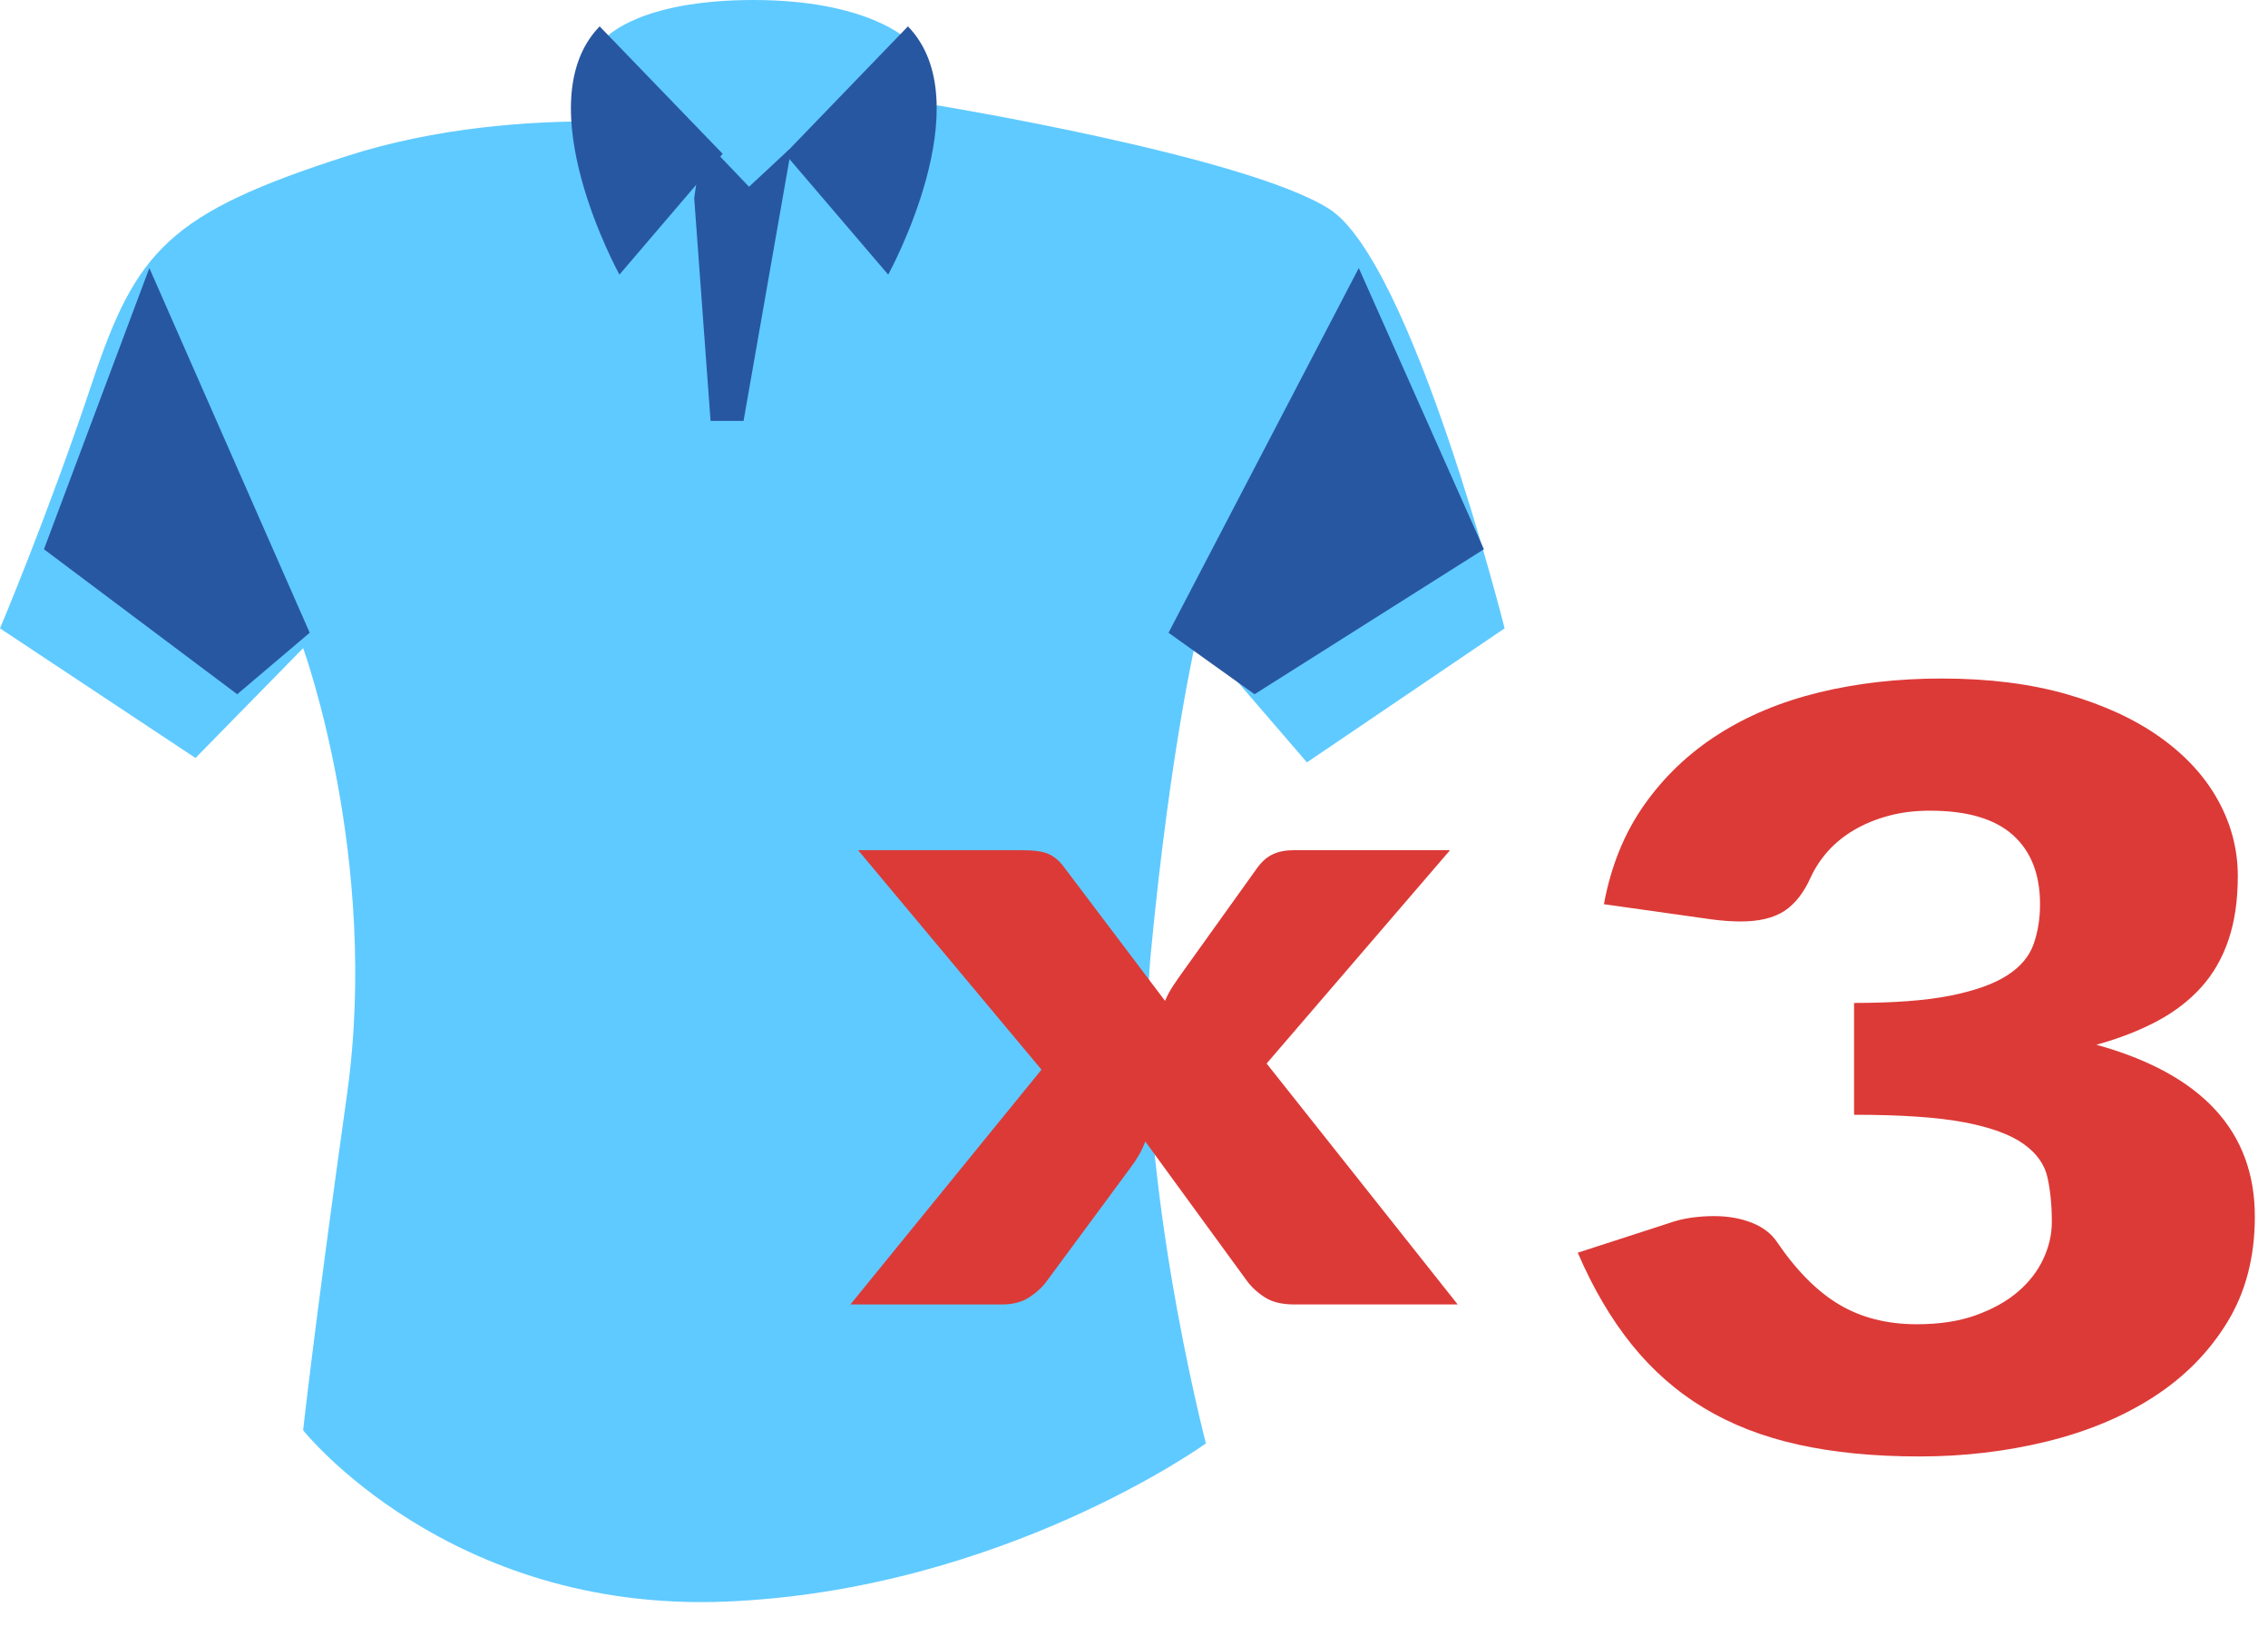 <?xml version="1.0" encoding="UTF-8" standalone="no"?><!DOCTYPE svg PUBLIC "-//W3C//DTD SVG 1.1//EN" "http://www.w3.org/Graphics/SVG/1.1/DTD/svg11.dtd"><svg width="100%" height="100%" viewBox="0 0 61 44" version="1.1" xmlns="http://www.w3.org/2000/svg" xmlns:xlink="http://www.w3.org/1999/xlink" xml:space="preserve" xmlns:serif="http://www.serif.com/" style="fill-rule:evenodd;clip-rule:evenodd;stroke-linejoin:round;stroke-miterlimit:2;"><g><g id="koszulka"><path id="Shape-1375" serif:id="Shape 1375" d="M19.318,3.486c0,-0 -5.198,-0.827 -9.984,0.709c-4.785,1.536 -5.671,2.54 -6.853,6.085c-1.181,3.545 -2.481,6.617 -2.481,6.617l5.258,3.486l2.895,-2.954c-0,-0 2.067,5.671 1.181,11.993c-0.886,6.321 -1.181,9.039 -1.181,9.039c-0,-0 3.899,4.903 11.343,4.608c7.444,-0.295 12.938,-4.254 12.938,-4.254c-0,0 -2.009,-7.68 -1.477,-13.233c0.532,-5.554 1.241,-8.508 1.241,-8.508l2.953,3.427l5.317,-3.604c0,-0 -2.481,-9.866 -4.726,-11.284c-2.245,-1.418 -10.516,-2.777 -10.516,-2.777l-5.908,0.65Z" style="fill:#5fcaff;"/><path id="Shape-1378" serif:id="Shape 1378" d="M18.671,5.327l0.44,5.991l0.888,-0l1.279,-7.293l-2.419,-0l-0.188,1.302Z" style="fill:#2857a1;"/><path id="Shape-1377" serif:id="Shape 1377" d="M16.306,1.004c-0,0 0.886,-1.004 3.958,-1.004c3.072,0 4.135,1.063 4.135,1.063l-4.253,3.959l-3.84,-4.018Z" style="fill:#5fcaff;"/><path id="Shape-1376" serif:id="Shape 1376" d="M16.128,0.709l3.309,3.427l-2.777,3.249c0,-0 -2.54,-4.608 -0.532,-6.676Z" style="fill:#2857a1;"/><path id="Shape-1376-copy" serif:id="Shape 1376 copy" d="M24.42,0.709l-3.308,3.427l2.777,3.249c-0,-0 2.54,-4.608 0.531,-6.676Z" style="fill:#2857a1;"/><path id="Shape-1379" serif:id="Shape 1379" d="M4.017,7.208l4.313,9.807l-1.95,1.654l-5.198,-3.899l2.835,-7.562Z" style="fill:#2857a1;"/><path id="Shape-1379-copy" serif:id="Shape 1379 copy" d="M36.546,7.208l-5.117,9.807l2.313,1.654l6.169,-3.899l-3.365,-7.562Z" style="fill:#2857a1;"/></g><g><path d="M28.012,28.764l-4.932,-5.902l4.401,-0c0.325,-0 0.563,0.033 0.716,0.1c0.153,0.067 0.288,0.179 0.406,0.336l2.732,3.616c0.059,-0.141 0.133,-0.279 0.222,-0.412c0.088,-0.134 0.187,-0.275 0.295,-0.424l1.949,-2.721c0.128,-0.181 0.271,-0.309 0.429,-0.383c0.157,-0.075 0.349,-0.112 0.576,-0.112l4.194,-0l-4.933,5.737l5.139,6.479l-4.4,-0c-0.325,-0 -0.586,-0.063 -0.783,-0.189c-0.197,-0.125 -0.359,-0.275 -0.487,-0.447l-2.732,-3.746c-0.05,0.133 -0.109,0.259 -0.178,0.376c-0.069,0.118 -0.142,0.228 -0.221,0.33l-2.245,3.04c-0.118,0.165 -0.276,0.312 -0.473,0.441c-0.196,0.13 -0.443,0.195 -0.738,0.195l-4.076,-0l5.139,-6.314Z" style="fill:#dc3a37;fill-rule:nonzero;"/><path d="M52.227,18.246c1.268,-0 2.395,0.143 3.382,0.428c0.986,0.286 1.82,0.672 2.501,1.159c0.681,0.488 1.197,1.052 1.549,1.693c0.353,0.642 0.529,1.319 0.529,2.03c-0,0.647 -0.082,1.216 -0.247,1.707c-0.164,0.492 -0.408,0.918 -0.731,1.279c-0.323,0.36 -0.722,0.667 -1.197,0.92c-0.476,0.253 -1.019,0.464 -1.629,0.632c2.841,0.787 4.262,2.328 4.262,4.622c-0,1.087 -0.247,2.033 -0.74,2.838c-0.493,0.806 -1.154,1.475 -1.981,2.009c-0.828,0.534 -1.788,0.934 -2.88,1.201c-1.092,0.267 -2.231,0.401 -3.417,0.401c-1.221,-0 -2.307,-0.106 -3.258,-0.317c-0.951,-0.21 -1.796,-0.538 -2.536,-0.983c-0.74,-0.445 -1.388,-1.014 -1.946,-1.707c-0.558,-0.693 -1.042,-1.517 -1.453,-2.472l2.43,-0.787c0.212,-0.075 0.42,-0.127 0.625,-0.155c0.206,-0.028 0.408,-0.042 0.608,-0.042c0.376,0 0.713,0.059 1.013,0.176c0.299,0.117 0.525,0.288 0.678,0.513c0.528,0.777 1.089,1.341 1.682,1.692c0.593,0.352 1.288,0.527 2.087,0.527c0.61,0 1.142,-0.082 1.594,-0.246c0.452,-0.164 0.827,-0.374 1.127,-0.632c0.299,-0.257 0.525,-0.55 0.678,-0.878c0.153,-0.328 0.229,-0.66 0.229,-0.997c-0,-0.441 -0.038,-0.836 -0.115,-1.187c-0.076,-0.352 -0.29,-0.654 -0.642,-0.907c-0.353,-0.252 -0.884,-0.447 -1.594,-0.583c-0.711,-0.135 -1.7,-0.203 -2.968,-0.203l0,-3.007c1.069,0 1.932,-0.065 2.589,-0.196c0.658,-0.132 1.165,-0.312 1.523,-0.541c0.359,-0.23 0.596,-0.508 0.714,-0.836c0.117,-0.328 0.176,-0.689 0.176,-1.082c-0,-0.805 -0.244,-1.426 -0.731,-1.861c-0.487,-0.436 -1.23,-0.654 -2.228,-0.654c-0.411,0 -0.787,0.047 -1.127,0.141c-0.341,0.093 -0.646,0.22 -0.916,0.379c-0.27,0.159 -0.502,0.347 -0.696,0.562c-0.193,0.215 -0.349,0.45 -0.466,0.702c-0.188,0.422 -0.426,0.726 -0.714,0.914c-0.287,0.187 -0.678,0.281 -1.171,0.281c-0.117,-0 -0.243,-0.005 -0.378,-0.014c-0.135,-0.01 -0.273,-0.024 -0.414,-0.043l-2.889,-0.407c0.188,-1.021 0.549,-1.911 1.083,-2.669c0.535,-0.759 1.198,-1.391 1.991,-1.897c0.792,-0.506 1.699,-0.883 2.721,-1.131c1.021,-0.248 2.119,-0.372 3.293,-0.372Z" style="fill:#dc3a37;fill-rule:nonzero;"/></g></g></svg>